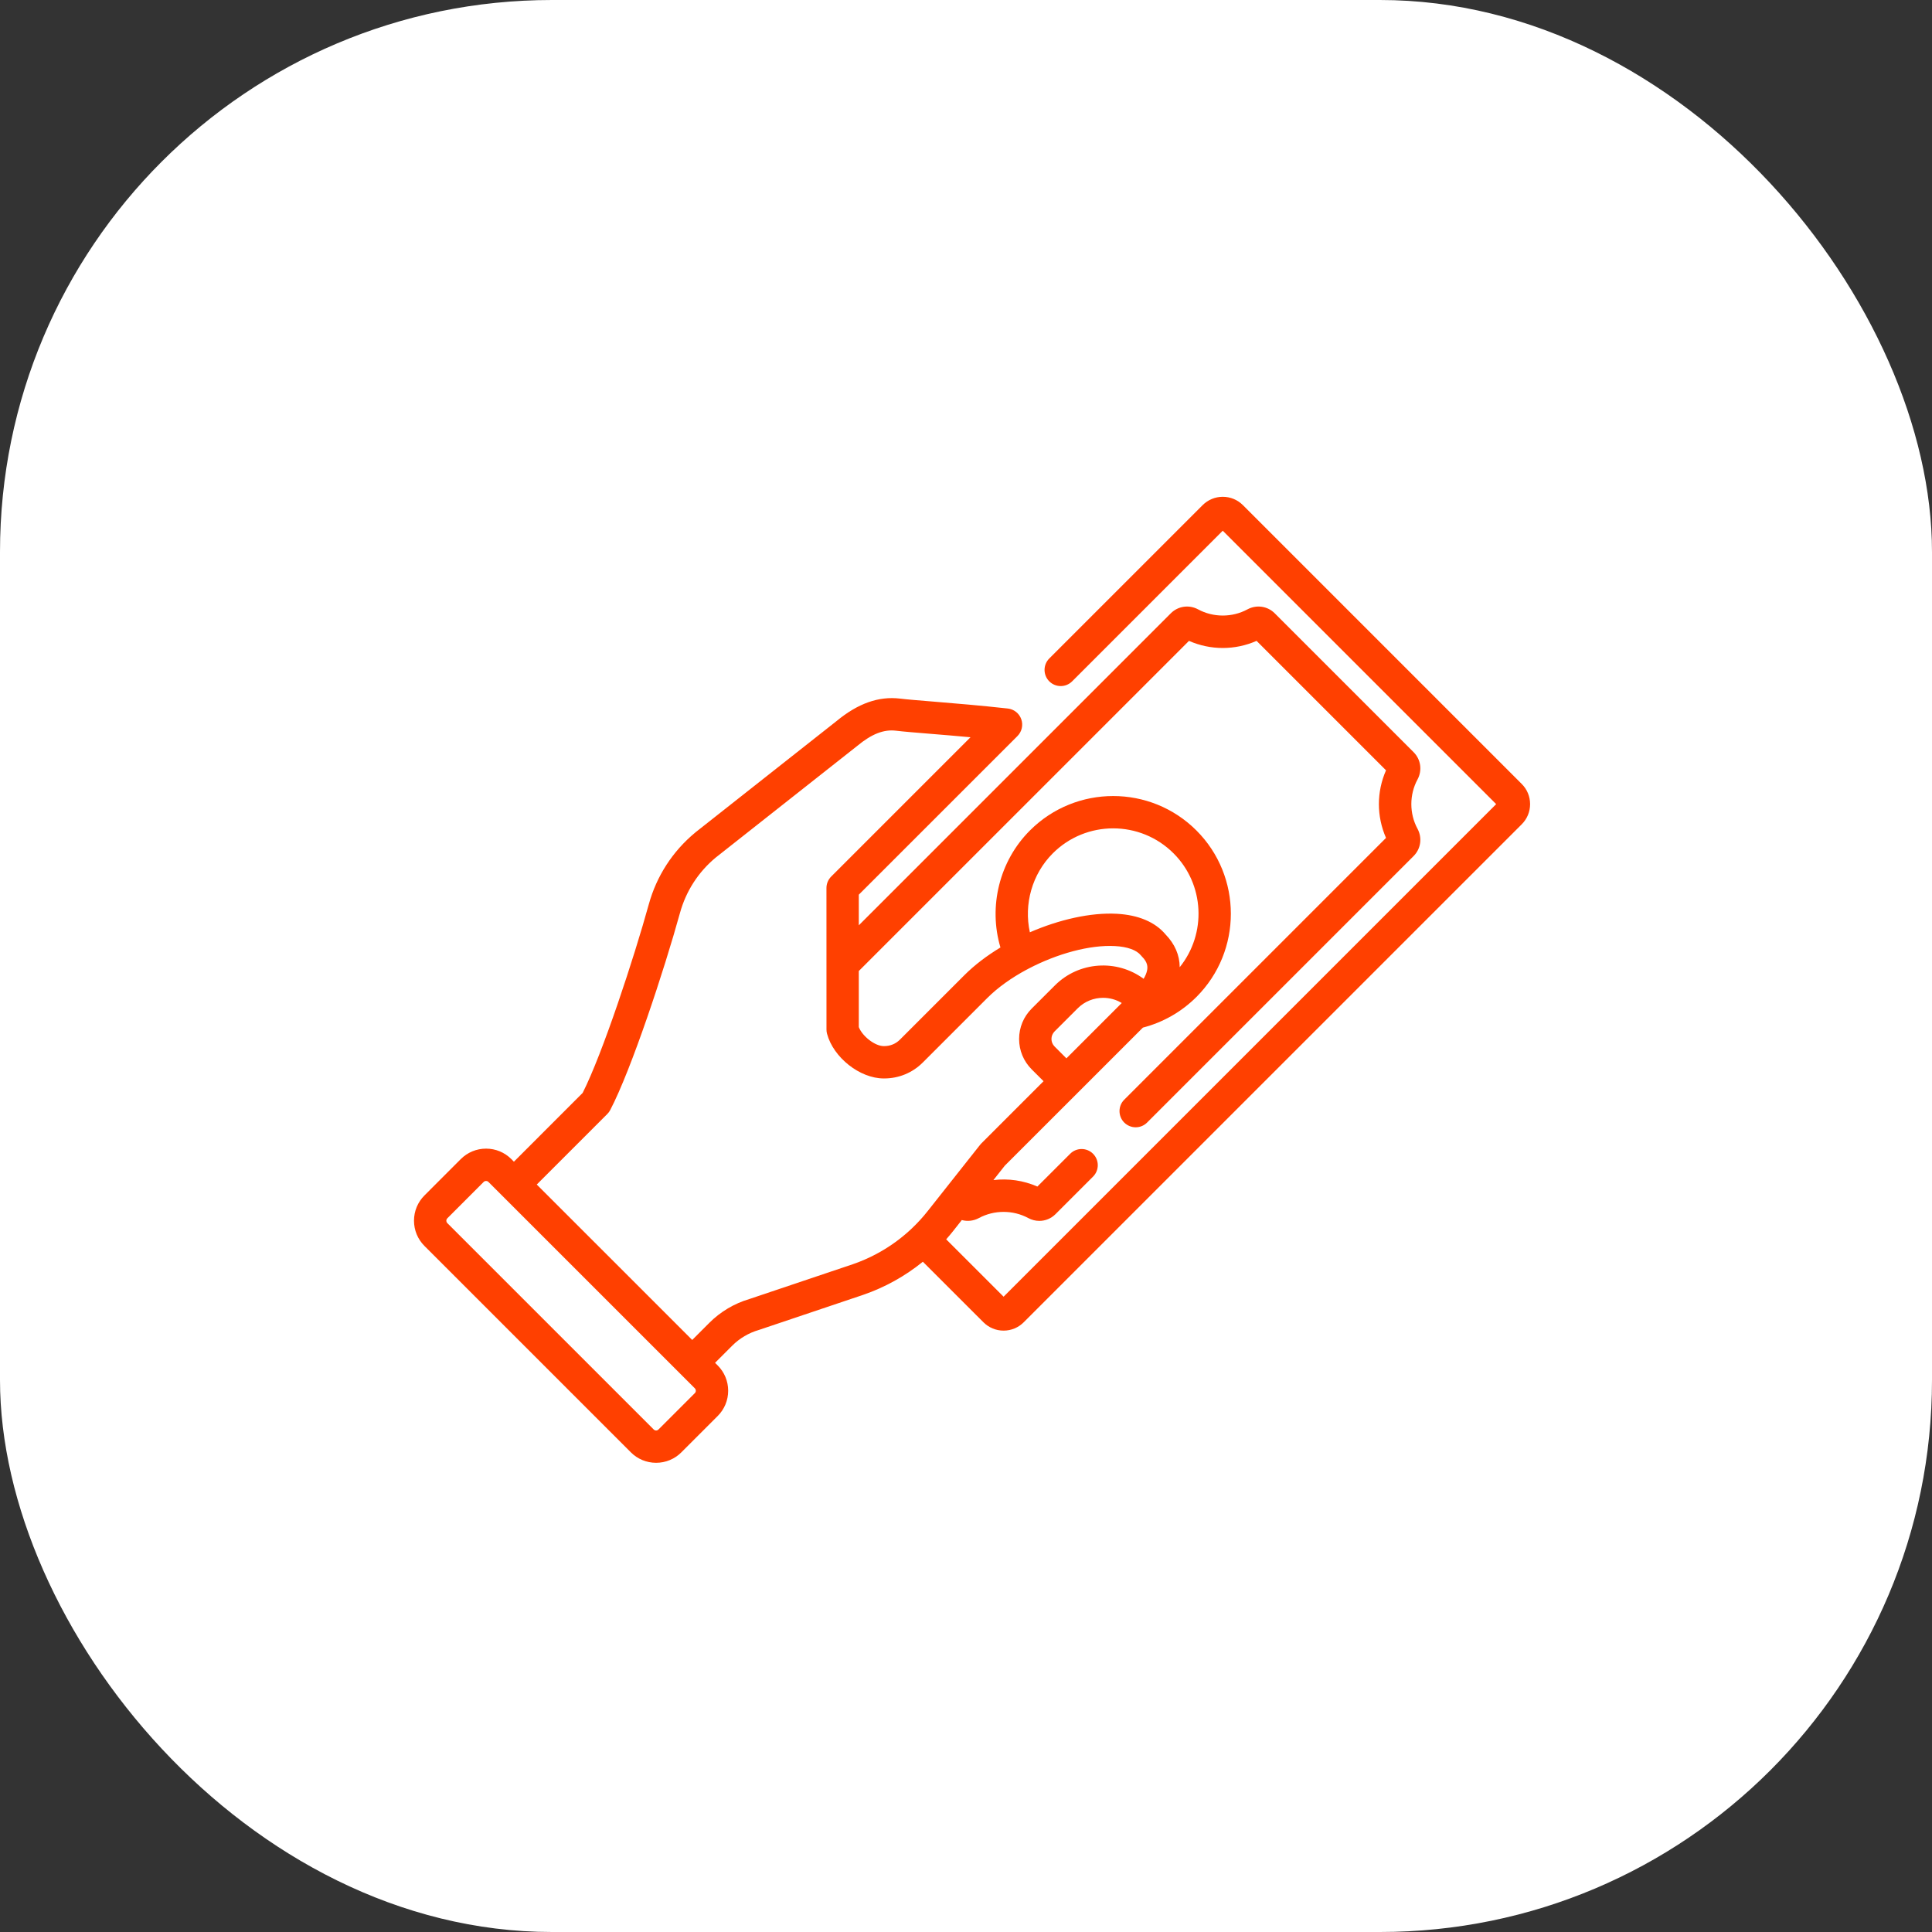 <?xml version="1.0" encoding="UTF-8"?>
<svg xmlns="http://www.w3.org/2000/svg" width="70" height="70" viewBox="0 0 70 70" fill="none">
  <rect x="0" y="0" width="70" height="70" fill="#333333" stroke="none"/>
  <rect width="70" height="70" rx="20" fill="white"></rect>
  <path d="M55.135 28.404L45.034 18.303C44.839 18.107 44.579 18 44.303 18C44.027 18 43.768 18.108 43.572 18.303L38.017 23.858C37.789 24.086 37.789 24.457 38.017 24.686C38.246 24.915 38.617 24.915 38.846 24.686L44.303 19.229L54.209 29.135L36.362 46.982L34.282 44.903C34.367 44.807 34.45 44.709 34.529 44.609L34.848 44.205C35.051 44.26 35.272 44.238 35.468 44.132C36.02 43.835 36.704 43.835 37.255 44.132C37.382 44.201 37.52 44.235 37.657 44.235C37.872 44.235 38.083 44.151 38.244 43.99L39.603 42.631C39.832 42.402 39.832 42.032 39.603 41.803C39.374 41.574 39.003 41.574 38.775 41.803L37.586 42.991C37.08 42.769 36.53 42.691 35.993 42.757L36.407 42.233L39.052 39.589L39.052 39.589L41.409 37.232C42.142 37.042 42.81 36.66 43.349 36.122C45.012 34.459 45.012 31.752 43.348 30.089C41.685 28.426 38.98 28.426 37.316 30.09C36.207 31.199 35.807 32.846 36.248 34.329C35.756 34.626 35.309 34.965 34.943 35.331L32.605 37.669C32.455 37.82 32.253 37.902 32.038 37.902H32.018C31.701 37.902 31.246 37.547 31.116 37.213V35.182L43.079 23.22C43.861 23.564 44.746 23.564 45.528 23.22L50.218 27.91C49.874 28.692 49.874 29.577 50.218 30.359L40.733 39.844C40.505 40.072 40.505 40.443 40.733 40.672C40.848 40.786 40.998 40.844 41.148 40.844C41.298 40.844 41.448 40.786 41.562 40.672L51.217 31.017C51.48 30.754 51.537 30.356 51.359 30.027C51.061 29.477 51.061 28.793 51.359 28.242C51.537 27.913 51.48 27.515 51.217 27.252L46.186 22.221C45.923 21.958 45.525 21.901 45.196 22.079C44.645 22.377 43.961 22.377 43.41 22.079C43.081 21.901 42.684 21.958 42.421 22.221L31.116 33.526V32.416L36.865 26.668C37.023 26.509 37.078 26.272 37.003 26.06C36.929 25.847 36.739 25.696 36.515 25.671C35.538 25.562 34.576 25.483 33.803 25.419C33.274 25.376 32.855 25.342 32.605 25.311C31.836 25.22 31.086 25.485 30.314 26.122L25.201 30.155C25.198 30.158 25.194 30.161 25.191 30.164C24.372 30.841 23.79 31.74 23.507 32.765C22.977 34.685 21.832 38.176 21.11 39.599L18.62 42.09L18.527 41.996C18.282 41.752 17.957 41.617 17.611 41.617C17.265 41.617 16.94 41.752 16.695 41.996L15.38 43.312C15.135 43.557 15 43.882 15 44.228C15 44.574 15.135 44.899 15.38 45.144L22.856 52.62C23.101 52.865 23.426 53 23.772 53C24.118 53 24.443 52.865 24.688 52.62L26.003 51.305C26.248 51.06 26.383 50.735 26.383 50.389C26.383 50.043 26.248 49.718 26.004 49.473L25.908 49.378L26.529 48.757C26.796 48.49 27.129 48.293 27.491 48.188C27.5 48.186 27.507 48.183 27.515 48.18L31.271 46.916C32.063 46.644 32.795 46.236 33.437 45.715L35.631 47.908C35.826 48.103 36.086 48.211 36.362 48.211C36.638 48.211 36.897 48.103 37.092 47.908L55.135 29.866C55.331 29.67 55.438 29.411 55.438 29.135C55.438 28.859 55.331 28.599 55.135 28.404ZM38.638 38.346L38.209 37.916C38.059 37.766 38.059 37.522 38.209 37.371L39.047 36.533C39.301 36.279 39.634 36.153 39.967 36.153C40.202 36.153 40.436 36.215 40.643 36.341L38.638 38.346ZM38.145 30.918C39.351 29.711 41.314 29.712 42.52 30.918C43.647 32.044 43.721 33.83 42.743 35.044C42.742 34.609 42.567 34.203 42.228 33.854C41.855 33.408 41.245 33.15 40.463 33.108C39.516 33.057 38.375 33.318 37.314 33.779C37.091 32.762 37.393 31.669 38.145 30.918ZM25.175 50.476L23.859 51.792C23.829 51.822 23.795 51.829 23.772 51.829C23.749 51.829 23.714 51.822 23.684 51.792L16.208 44.316C16.178 44.286 16.171 44.251 16.171 44.228C16.171 44.205 16.178 44.171 16.208 44.141L17.523 42.825C17.553 42.795 17.587 42.788 17.611 42.788C17.634 42.788 17.668 42.795 17.698 42.825L25.175 50.301C25.205 50.331 25.211 50.366 25.211 50.389C25.211 50.413 25.205 50.446 25.175 50.476ZM34.274 43.043L33.61 43.882C33.439 44.099 33.253 44.302 33.055 44.491C33.053 44.494 33.05 44.495 33.048 44.498C33.047 44.499 33.045 44.501 33.044 44.502C32.431 45.085 31.699 45.53 30.894 45.807L27.152 47.066C26.605 47.227 26.104 47.525 25.7 47.929L25.08 48.549L19.448 42.918L22.004 40.362C22.045 40.321 22.081 40.273 22.108 40.221C22.874 38.76 24.069 35.134 24.637 33.077C24.855 32.287 25.303 31.593 25.932 31.071L31.044 27.038C31.048 27.035 31.052 27.032 31.055 27.029C31.583 26.592 32.018 26.421 32.466 26.475C32.738 26.508 33.166 26.543 33.708 26.587C34.143 26.623 34.64 26.663 35.163 26.712L30.116 31.759C30.006 31.869 29.944 32.018 29.944 32.174L29.945 37.304C29.945 37.355 29.951 37.405 29.965 37.455C30.195 38.317 31.155 39.074 32.018 39.074H32.038C32.566 39.074 33.062 38.869 33.434 38.497L35.772 36.159C36.155 35.776 36.652 35.425 37.197 35.132C37.199 35.131 37.202 35.13 37.204 35.13C37.229 35.118 37.252 35.105 37.274 35.092C38.299 34.556 39.48 34.228 40.4 34.278C40.849 34.302 41.181 34.422 41.336 34.614C41.349 34.631 41.364 34.646 41.378 34.661C41.586 34.868 41.585 35.036 41.561 35.158C41.543 35.253 41.499 35.356 41.436 35.464C40.469 34.749 39.094 34.829 38.219 35.705L37.38 36.543C37.086 36.837 36.924 37.228 36.924 37.644C36.924 38.06 37.086 38.451 37.38 38.745L37.81 39.174L35.555 41.429C35.539 41.445 35.523 41.462 35.51 41.48L34.275 43.041C34.275 43.042 34.274 43.042 34.274 43.043Z" fill="#FF4000"></path>
</svg>
